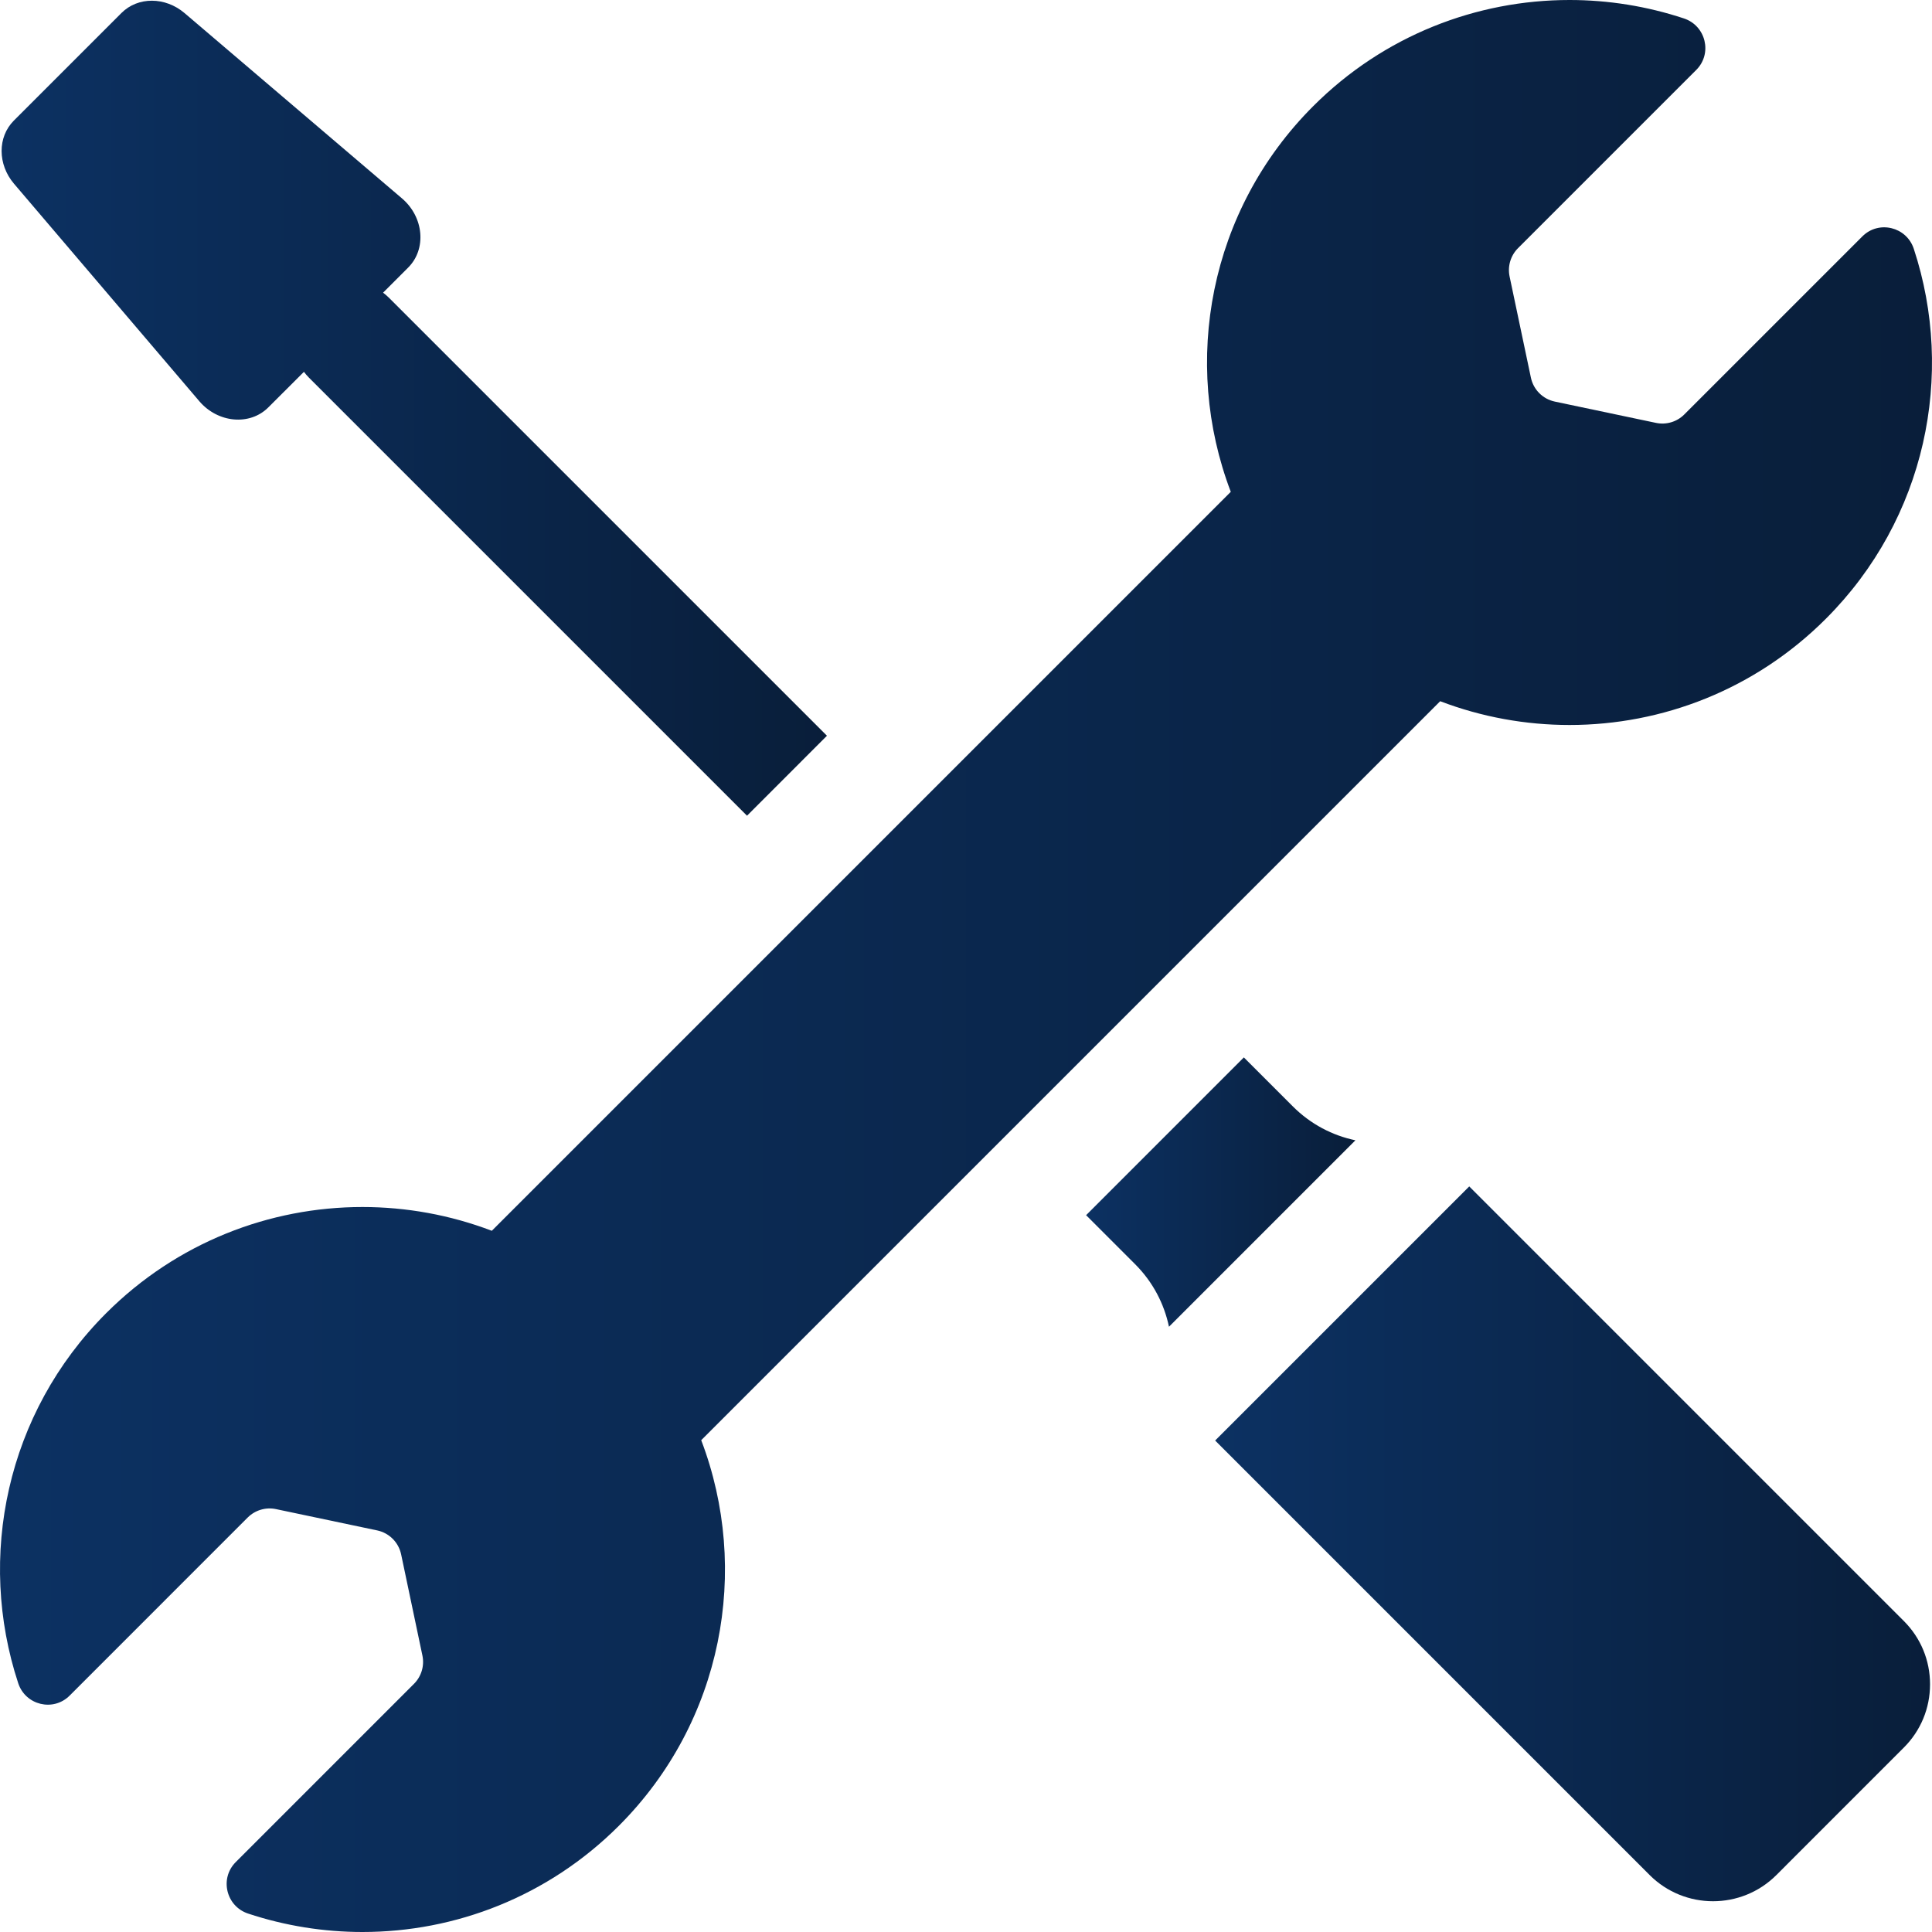 <svg width="80" height="80" viewBox="0 0 80 80" fill="none" xmlns="http://www.w3.org/2000/svg">
<path d="M79.919 69.743C79.919 68.753 79.534 67.822 78.833 67.122L60.838 49.127L50.316 59.649L68.308 77.641C69.755 79.088 72.11 79.088 73.557 77.641L78.833 72.364C79.534 71.664 79.919 70.733 79.919 69.743Z" fill="url(#paint0_linear_10_19168)"/>
<path d="M8.252 16.612C9.023 17.517 10.345 17.636 11.111 16.869L12.585 15.397C12.648 15.479 12.714 15.559 12.79 15.635L30.932 33.777L34.242 30.466L16.097 12.321C16.023 12.247 15.944 12.181 15.863 12.119L16.902 11.079C17.67 10.312 17.551 8.987 16.645 8.215L7.642 0.542C6.842 -0.139 5.71 -0.142 5.032 0.535L0.573 4.994C-0.105 5.672 -0.102 6.808 0.58 7.608L8.252 16.612Z" fill="url(#paint1_linear_10_19168)"/>
<path d="M15.009 49.98C11.168 49.98 7.327 51.446 4.396 54.376C0.251 58.521 -0.962 64.486 0.754 69.697C1.054 70.609 2.205 70.89 2.883 70.212L10.257 62.837C10.564 62.531 11.004 62.4 11.428 62.489L15.618 63.371C16.116 63.476 16.505 63.865 16.61 64.363L17.491 68.551C17.581 68.976 17.449 69.417 17.142 69.724L9.762 77.105C9.084 77.782 9.362 78.934 10.271 79.236C11.807 79.745 13.409 80 15.011 80C18.852 80 22.693 78.535 25.624 75.604C29.941 71.286 31.078 64.994 29.036 59.635L59.635 29.036C61.356 29.692 63.174 30.02 64.991 30.02C68.832 30.02 72.673 28.554 75.604 25.623C79.749 21.479 80.962 15.514 79.246 10.303C78.946 9.391 77.796 9.11 77.117 9.788L69.743 17.162C69.436 17.469 68.996 17.6 68.572 17.511L64.382 16.629C63.884 16.524 63.495 16.135 63.391 15.636L62.509 11.449C62.42 11.024 62.551 10.583 62.858 10.276L70.239 2.895C70.916 2.217 70.638 1.066 69.729 0.764C68.193 0.255 66.591 1.24946e-08 64.99 1.24946e-08C61.148 -0 57.307 1.465 54.377 4.396C50.059 8.713 48.922 15.006 50.964 20.365L20.365 50.964C18.644 50.308 16.826 49.98 15.009 49.98Z" fill="url(#paint2_linear_10_19168)"/>
<path d="M48.405 54.938L56.125 47.217C55.176 47.019 54.273 46.553 53.536 45.816L51.505 43.785L44.973 50.318L47.004 52.349C47.74 53.085 48.206 53.989 48.405 54.938Z" fill="url(#paint3_linear_10_19168)"/>
<defs>
<linearGradient id="paint0_linear_10_19168" x1="79.919" y1="63.938" x2="50.316" y2="63.938" gradientUnits="userSpaceOnUse">
<stop stop-color="#091E3A"/>
<stop offset="1" stop-color="#0C3162"/>
</linearGradient>
<linearGradient id="paint1_linear_10_19168" x1="34.242" y1="16.917" x2="0.066" y2="16.917" gradientUnits="userSpaceOnUse">
<stop stop-color="#091E3A"/>
<stop offset="1" stop-color="#0C3162"/>
</linearGradient>
<linearGradient id="paint2_linear_10_19168" x1="80" y1="40.032" x2="-1.17659e-06" y2="40.032" gradientUnits="userSpaceOnUse">
<stop stop-color="#091E3A"/>
<stop offset="1" stop-color="#0C3162"/>
</linearGradient>
<linearGradient id="paint3_linear_10_19168" x1="56.125" y1="49.366" x2="44.973" y2="49.366" gradientUnits="userSpaceOnUse">
<stop stop-color="#091E3A"/>
<stop offset="1" stop-color="#0C3162"/>
</linearGradient>
</defs>
</svg>

